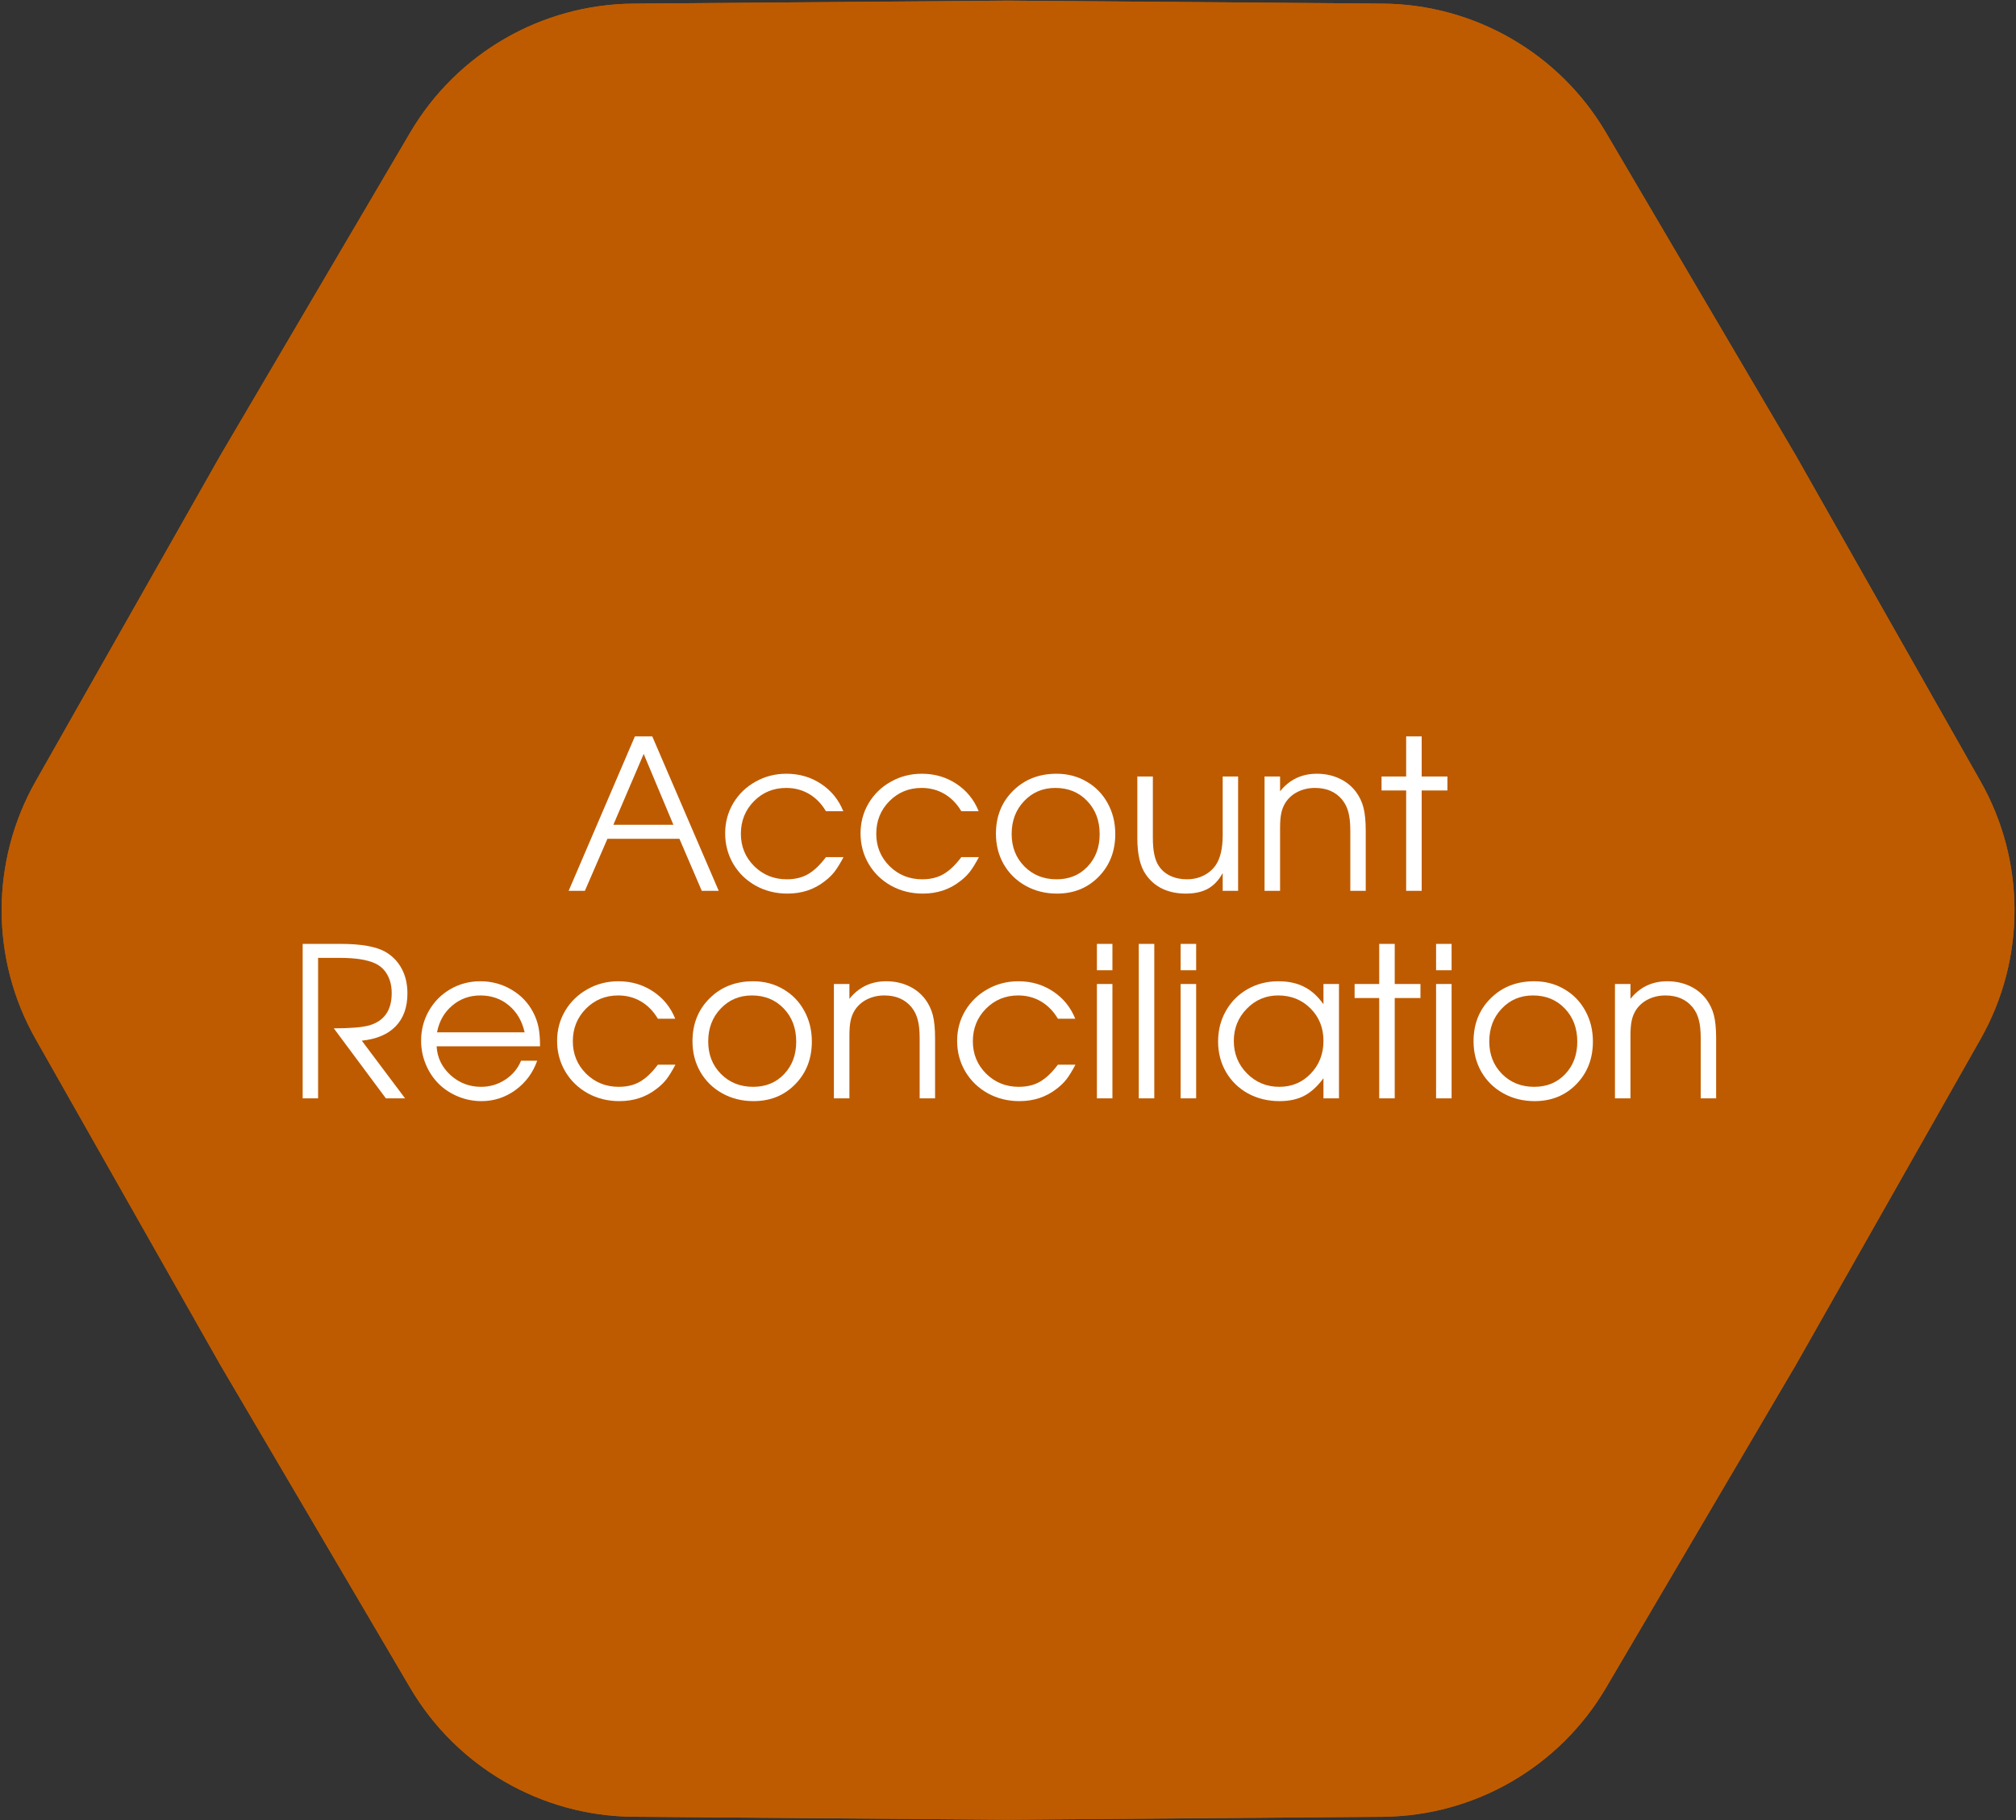 <?xml version="1.0" encoding="UTF-8"?> <svg xmlns="http://www.w3.org/2000/svg" width="340" height="307" viewBox="0 0 340 307" fill="none"><rect x="0" y="0" width="340" height="307" fill="#333333" stroke="none"/> <path d="M8.184 133.006L39.328 78.058L39.338 78.041L71.342 23.613C78.752 11.011 92.236 3.226 106.855 3.11L169.993 2.607H170.033L233.171 3.11C247.79 3.226 261.274 11.011 268.684 23.613L300.688 78.041L300.708 78.076L331.842 133.006C339.051 145.724 339.051 161.294 331.842 174.013L300.708 228.943L300.688 228.977L268.684 283.405C261.274 296.008 247.79 303.793 233.171 303.909L170.013 304.411L106.855 303.909C92.236 303.793 78.752 296.008 71.342 283.405L39.328 228.96L8.184 174.013C0.975 161.294 0.975 145.724 8.184 133.006Z" fill="#BE5B00" stroke="#BE5B00" stroke-width="5"></path> <path d="M40.734 78.847L40.724 78.864L40.715 78.882L9.587 133.801C2.657 146.026 2.657 160.992 9.587 173.218L40.715 228.137L40.724 228.154L40.734 228.171L72.731 282.588C79.854 294.702 92.816 302.185 106.868 302.297L169.993 302.799L170.013 302.799L170.033 302.799L233.158 302.297C247.21 302.185 260.171 294.702 267.294 282.588L299.292 228.171L299.302 228.154L299.311 228.136L330.439 173.218C337.369 160.992 337.369 146.026 330.439 133.801L299.311 78.882L299.302 78.865L299.292 78.848L267.294 24.43C260.171 12.316 247.21 4.833 233.158 4.722L170.033 4.22L170.013 4.22L169.993 4.22L106.868 4.722C92.816 4.833 79.854 12.316 72.731 24.43L40.734 78.847ZM106.855 3.11L169.993 2.607H170.033L233.171 3.11C247.79 3.226 261.274 11.011 268.684 23.613L300.688 78.041L300.708 78.076L331.842 133.006C339.051 145.724 339.051 161.294 331.842 174.013L300.708 228.943L300.688 228.977L268.684 283.405C261.274 296.008 247.79 303.793 233.171 303.909L170.013 304.411L106.855 303.909C92.236 303.793 78.752 296.008 71.342 283.405L39.328 228.96L8.184 174.013C0.975 161.294 0.975 145.724 8.184 133.006L39.328 78.058L39.338 78.041L71.342 23.613C78.752 11.011 92.236 3.226 106.855 3.11Z" fill="#BE5B00" stroke="#BE5B00" stroke-width="5"></path> <path d="M95.902 150.245C95.902 150.245 99.627 141.561 107.077 124.192C107.077 124.192 108.053 124.192 110.004 124.192C110.004 124.192 113.741 132.877 121.214 150.245C121.214 150.245 120.261 150.245 118.356 150.245C118.356 150.245 117.099 147.318 114.585 141.463C114.585 141.463 110.538 141.463 102.445 141.463C102.445 141.463 101.177 144.39 98.64 150.245C98.64 150.245 97.727 150.245 95.902 150.245ZM103.444 139.104C103.444 139.104 106.819 139.104 113.569 139.104C113.569 139.104 111.898 135.121 108.558 127.154C108.558 127.154 106.853 131.137 103.444 139.104Z" fill="white"></path> <path d="M139.294 144.563C139.294 144.563 140.281 144.563 142.256 144.563C141.705 145.607 141.2 146.428 140.74 147.025C140.281 147.61 139.73 148.144 139.087 148.626C137.32 150.015 135.225 150.71 132.802 150.71C130.851 150.71 129.072 150.268 127.464 149.384C125.857 148.489 124.595 147.266 123.676 145.716C122.758 144.155 122.299 142.433 122.299 140.551C122.299 138.702 122.752 137.009 123.659 135.471C124.577 133.933 125.829 132.722 127.413 131.838C128.997 130.942 130.736 130.495 132.63 130.495C134.811 130.495 136.757 131.063 138.467 132.199C140.189 133.336 141.441 134.874 142.221 136.814H139.294C138.548 135.551 137.601 134.581 136.453 133.904C135.305 133.227 134.019 132.888 132.596 132.888C130.449 132.888 128.635 133.634 127.154 135.127C125.685 136.619 124.95 138.45 124.95 140.619C124.95 142.766 125.697 144.586 127.189 146.078C128.693 147.559 130.529 148.299 132.699 148.299C134.077 148.299 135.265 148.012 136.263 147.438C137.274 146.864 138.284 145.906 139.294 144.563Z" fill="white"></path> <path d="M162.127 144.563C162.127 144.563 163.114 144.563 165.088 144.563C164.537 145.607 164.032 146.428 163.573 147.025C163.114 147.61 162.563 148.144 161.92 148.626C160.152 150.015 158.057 150.71 155.635 150.71C153.683 150.71 151.904 150.268 150.297 149.384C148.69 148.489 147.427 147.266 146.509 145.716C145.59 144.155 145.131 142.433 145.131 140.551C145.131 138.702 145.585 137.009 146.492 135.471C147.41 133.933 148.661 132.722 150.245 131.838C151.83 130.942 153.569 130.495 155.463 130.495C157.644 130.495 159.59 131.063 161.3 132.199C163.022 133.336 164.273 134.874 165.054 136.814H162.127C161.38 135.551 160.433 134.581 159.285 133.904C158.137 133.227 156.852 132.888 155.428 132.888C153.282 132.888 151.468 133.634 149.987 135.127C148.518 136.619 147.783 138.45 147.783 140.619C147.783 142.766 148.529 144.586 150.022 146.078C151.525 147.559 153.362 148.299 155.532 148.299C156.909 148.299 158.097 148.012 159.096 147.438C160.106 146.864 161.116 145.906 162.127 144.563Z" fill="white"></path> <path d="M178.192 130.495C180.063 130.495 181.751 130.937 183.254 131.82C184.77 132.693 185.952 133.904 186.802 135.454C187.663 137.003 188.093 138.737 188.093 140.654C188.093 143.547 187.163 145.946 185.304 147.851C183.444 149.757 181.096 150.71 178.261 150.71C176.321 150.71 174.565 150.274 172.992 149.401C171.419 148.529 170.185 147.323 169.29 145.785C168.406 144.247 167.964 142.525 167.964 140.619C167.964 137.692 168.928 135.276 170.857 133.37C172.785 131.453 175.23 130.495 178.192 130.495ZM177.985 132.888C175.873 132.888 174.117 133.628 172.716 135.109C171.316 136.579 170.616 138.427 170.616 140.654C170.616 142.858 171.333 144.683 172.768 146.13C174.203 147.576 176.011 148.299 178.192 148.299C180.316 148.299 182.055 147.587 183.409 146.164C184.775 144.729 185.459 142.904 185.459 140.688C185.459 138.415 184.758 136.55 183.358 135.092C181.957 133.623 180.166 132.888 177.985 132.888Z" fill="white"></path> <path d="M208.808 130.96C208.808 130.96 208.808 137.388 208.808 150.245C208.808 150.245 207.941 150.245 206.208 150.245C206.208 150.245 206.208 149.246 206.208 147.249C205.553 148.443 204.727 149.321 203.728 149.883C202.729 150.434 201.484 150.71 199.991 150.71C198.499 150.71 197.173 150.434 196.014 149.883C194.866 149.321 193.936 148.512 193.224 147.455C192.283 146.101 191.812 144.069 191.812 141.36V130.96C191.812 130.96 192.685 130.96 194.43 130.96C194.43 130.96 194.43 134.426 194.43 141.36C194.43 143.472 194.757 145.022 195.411 146.009C195.87 146.732 196.513 147.295 197.34 147.697C198.178 148.098 199.119 148.299 200.164 148.299C201.185 148.299 202.115 148.093 202.953 147.679C203.803 147.266 204.497 146.675 205.037 145.906C205.817 144.746 206.208 143.065 206.208 140.861V130.96H208.808Z" fill="white"></path> <path d="M213.267 150.245C213.267 150.245 213.267 143.816 213.267 130.96C213.267 130.96 214.14 130.96 215.885 130.96C215.885 130.96 215.885 131.792 215.885 133.456C217.469 131.482 219.535 130.495 222.084 130.495C223.45 130.495 224.695 130.753 225.82 131.269C226.945 131.775 227.886 132.515 228.644 133.491C229.264 134.317 229.7 135.224 229.953 136.211C230.205 137.199 230.332 138.501 230.332 140.12V150.245H227.731C227.731 150.245 227.731 146.87 227.731 140.12C227.731 138.823 227.622 137.778 227.404 136.986C227.198 136.183 226.848 135.477 226.354 134.868C225.263 133.548 223.737 132.888 221.774 132.888C220.718 132.888 219.748 133.106 218.864 133.542C217.991 133.979 217.302 134.587 216.797 135.368C216.464 135.896 216.229 136.481 216.091 137.124C215.954 137.755 215.885 138.593 215.885 139.638V150.245H213.267Z" fill="white"></path> <path d="M237.15 150.245C237.15 150.245 237.15 144.603 237.15 133.319C237.15 133.319 235.767 133.319 233.001 133.319C233.001 133.319 233.001 132.532 233.001 130.96C233.001 130.96 234.384 130.96 237.15 130.96C237.15 130.96 237.15 128.704 237.15 124.192C237.15 124.192 238.023 124.192 239.768 124.192C239.768 124.192 239.768 126.448 239.768 130.96C239.768 130.96 241.214 130.96 244.107 130.96C244.107 130.96 244.107 131.746 244.107 133.319C244.107 133.319 242.66 133.319 239.768 133.319C239.768 133.319 239.768 138.961 239.768 150.245C239.768 150.245 238.895 150.245 237.15 150.245Z" fill="white"></path> <path d="M61.016 175.516C61.016 175.516 63.449 178.759 68.317 185.245C68.317 185.245 67.238 185.245 65.079 185.245C65.079 185.245 62.152 181.307 56.298 173.433C59.099 173.433 61.096 173.266 62.29 172.933C64.804 172.187 66.061 170.379 66.061 167.509C66.061 166.315 65.82 165.288 65.338 164.427C64.867 163.566 64.19 162.923 63.306 162.498C61.974 161.867 59.977 161.551 57.314 161.551H53.646C53.646 161.551 53.646 169.449 53.646 185.245C53.646 185.245 52.779 185.245 51.046 185.245C51.046 185.245 51.046 176.561 51.046 159.192C51.046 159.192 53.193 159.192 57.486 159.192C60.884 159.192 63.38 159.634 64.976 160.518C66.193 161.23 67.117 162.183 67.749 163.377C68.391 164.57 68.713 165.96 68.713 167.544C68.713 169.874 68.053 171.722 66.733 173.088C65.424 174.443 63.518 175.252 61.016 175.516Z" fill="white"></path> <path d="M91.08 176.463C91.08 176.463 85.266 176.463 73.637 176.463C73.741 178.369 74.521 179.987 75.979 181.319C77.437 182.639 79.159 183.299 81.145 183.299C82.614 183.299 83.969 182.897 85.209 182.094C86.448 181.279 87.338 180.211 87.878 178.891H90.598C89.886 180.923 88.67 182.57 86.948 183.833C85.226 185.084 83.315 185.71 81.214 185.71C79.813 185.71 78.482 185.446 77.219 184.918C75.956 184.39 74.871 183.672 73.965 182.765C73.058 181.859 72.34 180.774 71.812 179.511C71.284 178.248 71.02 176.917 71.02 175.516C71.02 173.679 71.462 171.992 72.346 170.454C73.23 168.915 74.435 167.704 75.962 166.82C77.489 165.937 79.171 165.495 81.007 165.495C82.913 165.495 84.663 165.965 86.259 166.907C87.866 167.848 89.089 169.128 89.927 170.746C90.352 171.561 90.65 172.399 90.822 173.26C90.994 174.11 91.08 175.177 91.08 176.463ZM73.706 174.104H88.48C88.044 172.187 87.154 170.672 85.811 169.558C84.48 168.445 82.878 167.888 81.007 167.888C79.182 167.888 77.598 168.462 76.255 169.61C74.912 170.746 74.062 172.244 73.706 174.104Z" fill="white"></path> <path d="M110.951 179.563C110.951 179.563 111.939 179.563 113.913 179.563C113.362 180.607 112.857 181.428 112.398 182.025C111.939 182.61 111.387 183.144 110.745 183.626C108.977 185.015 106.882 185.71 104.46 185.71C102.508 185.71 100.729 185.268 99.122 184.384C97.515 183.489 96.252 182.266 95.334 180.716C94.415 179.155 93.956 177.433 93.956 175.551C93.956 173.702 94.409 172.009 95.316 170.471C96.235 168.933 97.486 167.722 99.07 166.838C100.654 165.942 102.393 165.495 104.287 165.495C106.469 165.495 108.414 166.063 110.125 167.199C111.847 168.336 113.098 169.874 113.879 171.814H110.951C110.205 170.551 109.258 169.581 108.11 168.904C106.962 168.227 105.676 167.888 104.253 167.888C102.106 167.888 100.293 168.634 98.812 170.127C97.342 171.619 96.608 173.45 96.608 175.619C96.608 177.766 97.354 179.586 98.846 181.078C100.35 182.559 102.187 183.299 104.356 183.299C105.734 183.299 106.922 183.012 107.921 182.438C108.931 181.864 109.941 180.906 110.951 179.563Z" fill="white"></path> <path d="M127.017 165.495C128.888 165.495 130.575 165.937 132.079 166.82C133.594 167.693 134.777 168.904 135.626 170.454C136.487 172.003 136.918 173.737 136.918 175.654C136.918 178.547 135.988 180.946 134.128 182.851C132.269 184.757 129.921 185.71 127.086 185.71C125.146 185.71 123.389 185.274 121.817 184.401C120.244 183.529 119.01 182.323 118.114 180.785C117.231 179.247 116.789 177.525 116.789 175.619C116.789 172.692 117.753 170.276 119.681 168.37C121.61 166.453 124.055 165.495 127.017 165.495ZM126.81 167.888C124.698 167.888 122.942 168.628 121.541 170.109C120.141 171.579 119.44 173.427 119.44 175.654C119.44 177.858 120.158 179.683 121.593 181.13C123.028 182.576 124.836 183.299 127.017 183.299C129.14 183.299 130.88 182.587 132.234 181.164C133.6 179.729 134.283 177.904 134.283 175.688C134.283 173.415 133.583 171.55 132.182 170.092C130.782 168.623 128.991 167.888 126.81 167.888Z" fill="white"></path> <path d="M140.637 185.245C140.637 185.245 140.637 178.816 140.637 165.96C140.637 165.96 141.51 165.96 143.254 165.96C143.254 165.96 143.254 166.792 143.254 168.456C144.839 166.482 146.905 165.495 149.453 165.495C150.819 165.495 152.065 165.753 153.19 166.269C154.315 166.775 155.256 167.515 156.014 168.491C156.634 169.317 157.07 170.224 157.322 171.211C157.575 172.199 157.701 173.501 157.701 175.12V185.245H155.101C155.101 185.245 155.101 181.87 155.101 175.12C155.101 173.823 154.992 172.778 154.774 171.986C154.567 171.183 154.217 170.477 153.724 169.868C152.633 168.548 151.106 167.888 149.143 167.888C148.087 167.888 147.117 168.106 146.233 168.542C145.361 168.979 144.672 169.587 144.167 170.368C143.834 170.896 143.599 171.481 143.461 172.124C143.323 172.755 143.254 173.593 143.254 174.638V185.245H140.637Z" fill="white"></path> <path d="M178.416 179.563C178.416 179.563 179.403 179.563 181.378 179.563C180.827 180.607 180.321 181.428 179.862 182.025C179.403 182.61 178.852 183.144 178.209 183.626C176.441 185.015 174.346 185.71 171.924 185.71C169.973 185.71 168.193 185.268 166.586 184.384C164.979 183.489 163.716 182.266 162.798 180.716C161.88 179.155 161.421 177.433 161.421 175.551C161.421 173.702 161.874 172.009 162.781 170.471C163.699 168.933 164.95 167.722 166.535 166.838C168.119 165.942 169.858 165.495 171.752 165.495C173.933 165.495 175.879 166.063 177.589 167.199C179.311 168.336 180.563 169.874 181.343 171.814H178.416C177.67 170.551 176.723 169.581 175.575 168.904C174.427 168.227 173.141 167.888 171.718 167.888C169.571 167.888 167.757 168.634 166.276 170.127C164.807 171.619 164.072 173.45 164.072 175.619C164.072 177.766 164.818 179.586 166.311 181.078C167.815 182.559 169.651 183.299 171.821 183.299C173.198 183.299 174.387 183.012 175.385 182.438C176.395 181.864 177.406 180.906 178.416 179.563Z" fill="white"></path> <path d="M184.994 185.245C184.994 185.245 184.994 178.816 184.994 165.96C184.994 165.96 185.866 165.96 187.611 165.96C187.611 165.96 187.611 172.388 187.611 185.245C187.611 185.245 186.738 185.245 184.994 185.245ZM184.994 163.635C184.994 163.635 184.994 162.154 184.994 159.192C184.994 159.192 185.866 159.192 187.611 159.192C187.611 159.192 187.611 160.673 187.611 163.635C187.611 163.635 186.738 163.635 184.994 163.635Z" fill="white"></path> <path d="M192.053 185.245C192.053 185.245 192.053 176.561 192.053 159.192C192.053 159.192 192.926 159.192 194.671 159.192C194.671 159.192 194.671 167.877 194.671 185.245C194.671 185.245 193.798 185.245 192.053 185.245Z" fill="white"></path> <path d="M199.113 185.245C199.113 185.245 199.113 178.816 199.113 165.96C199.113 165.96 199.986 165.96 201.731 165.96C201.731 165.96 201.731 172.388 201.731 185.245C201.731 185.245 200.858 185.245 199.113 185.245ZM199.113 163.635C199.113 163.635 199.113 162.154 199.113 159.192C199.113 159.192 199.986 159.192 201.731 159.192C201.731 159.192 201.731 160.673 201.731 163.635C201.731 163.635 200.858 163.635 199.113 163.635Z" fill="white"></path> <path d="M225.82 165.96C225.82 165.96 225.82 172.388 225.82 185.245C225.82 185.245 224.948 185.245 223.203 185.245C223.203 185.245 223.203 184.114 223.203 181.853C222.181 183.23 221.096 184.218 219.948 184.814C218.812 185.411 217.429 185.71 215.799 185.71C213.836 185.71 212.062 185.279 210.478 184.418C208.905 183.546 207.671 182.346 206.776 180.82C205.88 179.281 205.433 177.559 205.433 175.654C205.433 173.748 205.875 172.021 206.759 170.471C207.643 168.921 208.859 167.704 210.409 166.82C211.959 165.937 213.686 165.495 215.592 165.495C217.279 165.495 218.726 165.805 219.931 166.424C221.148 167.033 222.239 168.014 223.203 169.369V165.96H225.82ZM215.558 167.888C213.491 167.888 211.729 168.634 210.271 170.127C208.813 171.619 208.084 173.427 208.084 175.551C208.084 177.72 208.831 179.557 210.323 181.061C211.815 182.553 213.629 183.299 215.764 183.299C217.865 183.299 219.627 182.559 221.05 181.078C222.485 179.586 223.203 177.743 223.203 175.551C223.203 173.358 222.474 171.533 221.016 170.075C219.558 168.617 217.739 167.888 215.558 167.888Z" fill="white"></path> <path d="M232.605 185.245C232.605 185.245 232.605 179.603 232.605 168.319C232.605 168.319 231.221 168.319 228.455 168.319C228.455 168.319 228.455 167.532 228.455 165.96C228.455 165.96 229.838 165.96 232.605 165.96C232.605 165.96 232.605 163.704 232.605 159.192C232.605 159.192 233.477 159.192 235.222 159.192C235.222 159.192 235.222 161.448 235.222 165.96C235.222 165.96 236.668 165.96 239.561 165.96C239.561 165.96 239.561 166.746 239.561 168.319C239.561 168.319 238.115 168.319 235.222 168.319C235.222 168.319 235.222 173.961 235.222 185.245C235.222 185.245 234.349 185.245 232.605 185.245Z" fill="white"></path> <path d="M242.196 185.245C242.196 185.245 242.196 178.816 242.196 165.96C242.196 165.96 243.068 165.96 244.813 165.96C244.813 165.96 244.813 172.388 244.813 185.245C244.813 185.245 243.94 185.245 242.196 185.245ZM242.196 163.635C242.196 163.635 242.196 162.154 242.196 159.192C242.196 159.192 243.068 159.192 244.813 159.192C244.813 159.192 244.813 160.673 244.813 163.635C244.813 163.635 243.94 163.635 242.196 163.635Z" fill="white"></path> <path d="M258.743 165.495C260.614 165.495 262.302 165.937 263.806 166.82C265.321 167.693 266.503 168.904 267.353 170.454C268.214 172.003 268.644 173.737 268.644 175.654C268.644 178.547 267.714 180.946 265.855 182.851C263.995 184.757 261.647 185.71 258.812 185.71C256.872 185.71 255.116 185.274 253.543 184.401C251.97 183.529 250.736 182.323 249.841 180.785C248.957 179.247 248.515 177.525 248.515 175.619C248.515 172.692 249.479 170.276 251.408 168.37C253.336 166.453 255.781 165.495 258.743 165.495ZM258.537 167.888C256.424 167.888 254.668 168.628 253.267 170.109C251.867 171.579 251.167 173.427 251.167 175.654C251.167 177.858 251.884 179.683 253.319 181.13C254.754 182.576 256.562 183.299 258.743 183.299C260.867 183.299 262.606 182.587 263.961 181.164C265.327 179.729 266.01 177.904 266.01 175.688C266.01 173.415 265.309 171.55 263.909 170.092C262.508 168.623 260.718 167.888 258.537 167.888Z" fill="white"></path> <path d="M272.364 185.245C272.364 185.245 272.364 178.816 272.364 165.96C272.364 165.96 273.236 165.96 274.981 165.96C274.981 165.96 274.981 166.792 274.981 168.456C276.565 166.482 278.631 165.495 281.18 165.495C282.546 165.495 283.791 165.753 284.916 166.269C286.041 166.775 286.983 167.515 287.74 168.491C288.36 169.317 288.796 170.224 289.049 171.211C289.301 172.199 289.428 173.501 289.428 175.12V185.245H286.828C286.828 185.245 286.828 181.87 286.828 175.12C286.828 173.823 286.719 172.778 286.5 171.986C286.294 171.183 285.944 170.477 285.45 169.868C284.359 168.548 282.833 167.888 280.87 167.888C279.814 167.888 278.844 168.106 277.96 168.542C277.087 168.979 276.399 169.587 275.893 170.368C275.561 170.896 275.325 171.481 275.187 172.124C275.05 172.755 274.981 173.593 274.981 174.638V185.245H272.364Z" fill="white"></path> </svg> 